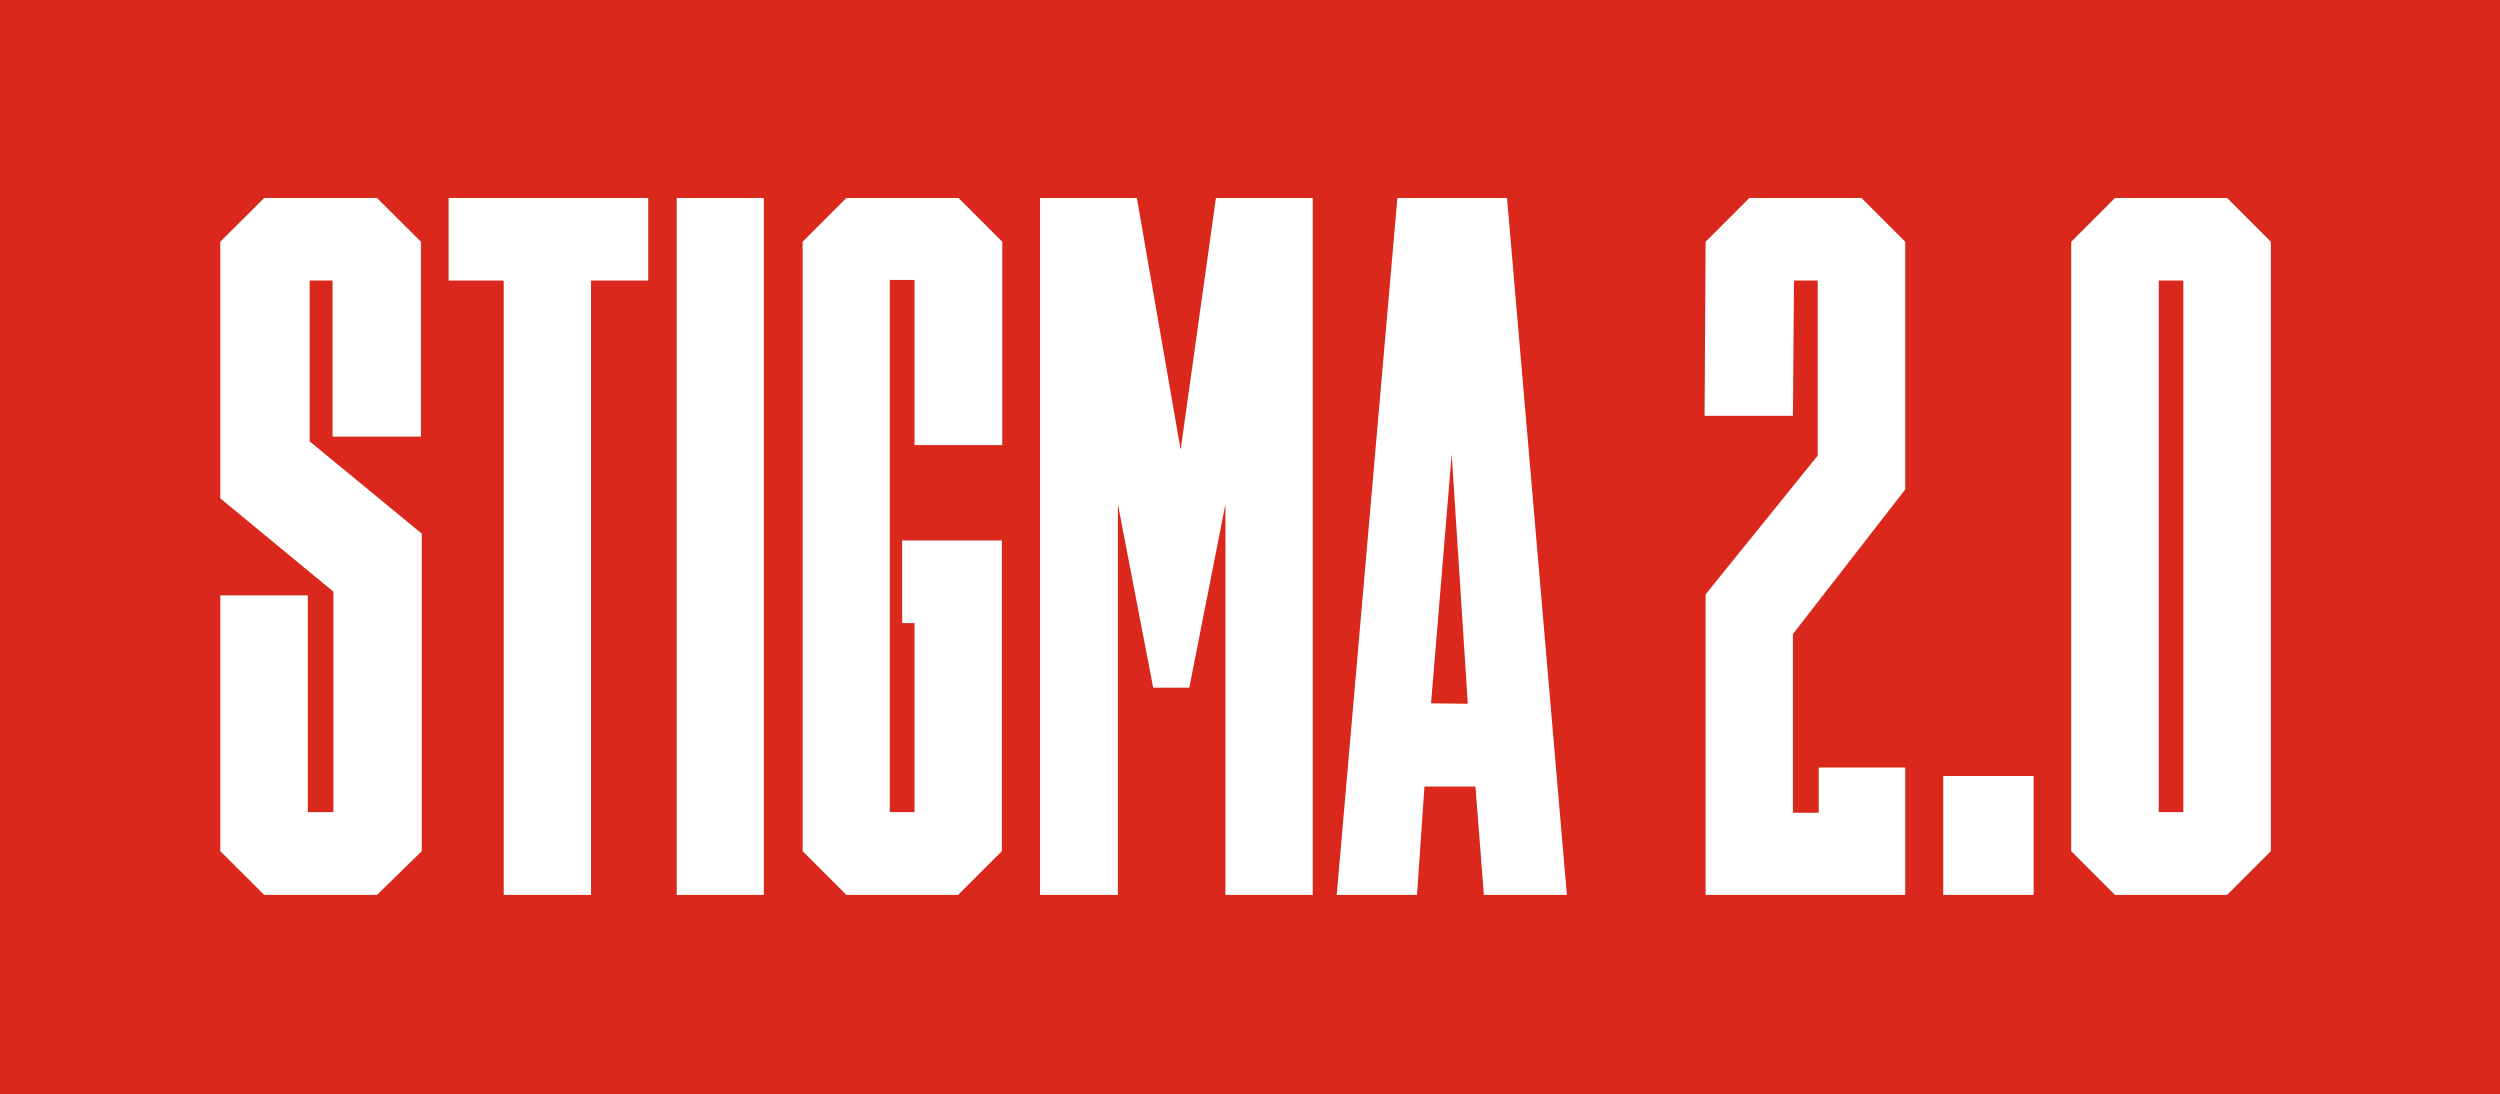 <svg id="Warstwa_1" data-name="Warstwa 1" xmlns="http://www.w3.org/2000/svg" viewBox="0 0 121.1 53"><g id="Prostokąt_7" data-name="Prostokąt 7"><g id="Prostokąt_7-2" data-name="Prostokąt 7"><rect width="121.1" height="53" fill="#da291c"/></g></g><g style="isolation:isolate"><path d="M18.26,43.35H12.8l-2.13-2.12V28.84h4.24v10.5h1.24V28.66l-5.48-4.52V11.71L12.8,9.59h5.46l2.13,2.12v9.44H16.11V13.59H15v7.79l5.43,4.47V41.23Z" fill="#fff"/><path d="M31.4,9.59v4H28.63V43.35H24.4V13.59H21.73v-4Z" fill="#fff"/><path d="M32.78,43.35V9.59H37V43.35Z" fill="#fff"/><path d="M48.53,41.23l-2.12,2.12H41l-2.12-2.12V11.71L41,9.59h5.43l2.12,2.12v9.85H44.3v-8H43.1V39.34h1.2V30.18h-.6v-4h4.83Z" fill="#fff"/><path d="M63.59,43.35H59.36V24.42l-1.75,8.89H55.86l-1.71-8.89V43.35H50.38V9.59h4.69l2.12,12.2L58.9,9.59h4.69Z" fill="#fff"/><path d="M73,9.59l2.9,33.76H71.88l-.41-5.25H69l-.36,5.25H64.75L67.69,9.59ZM71.1,34.09,70.32,22l-1,12.07Z" fill="#fff"/><path d="M92.29,43.35H82.62V28.79l5.43-6.72V13.59H86.9l-.05,6.55H82.57l.05-8.43,2.12-2.12h5.43l2.12,2.12v12l-5.44,7v8.66H88.1V37.18h4.19Z" fill="#fff"/><path d="M98.51,43.35H94.13V37.59h4.38Z" fill="#fff"/><path d="M110,11.71V41.23l-2.12,2.12h-5.43l-2.12-2.12V11.71l2.12-2.12h5.43Zm-4.24,1.88h-1.19V39.34h1.19Z" fill="#fff"/></g></svg>